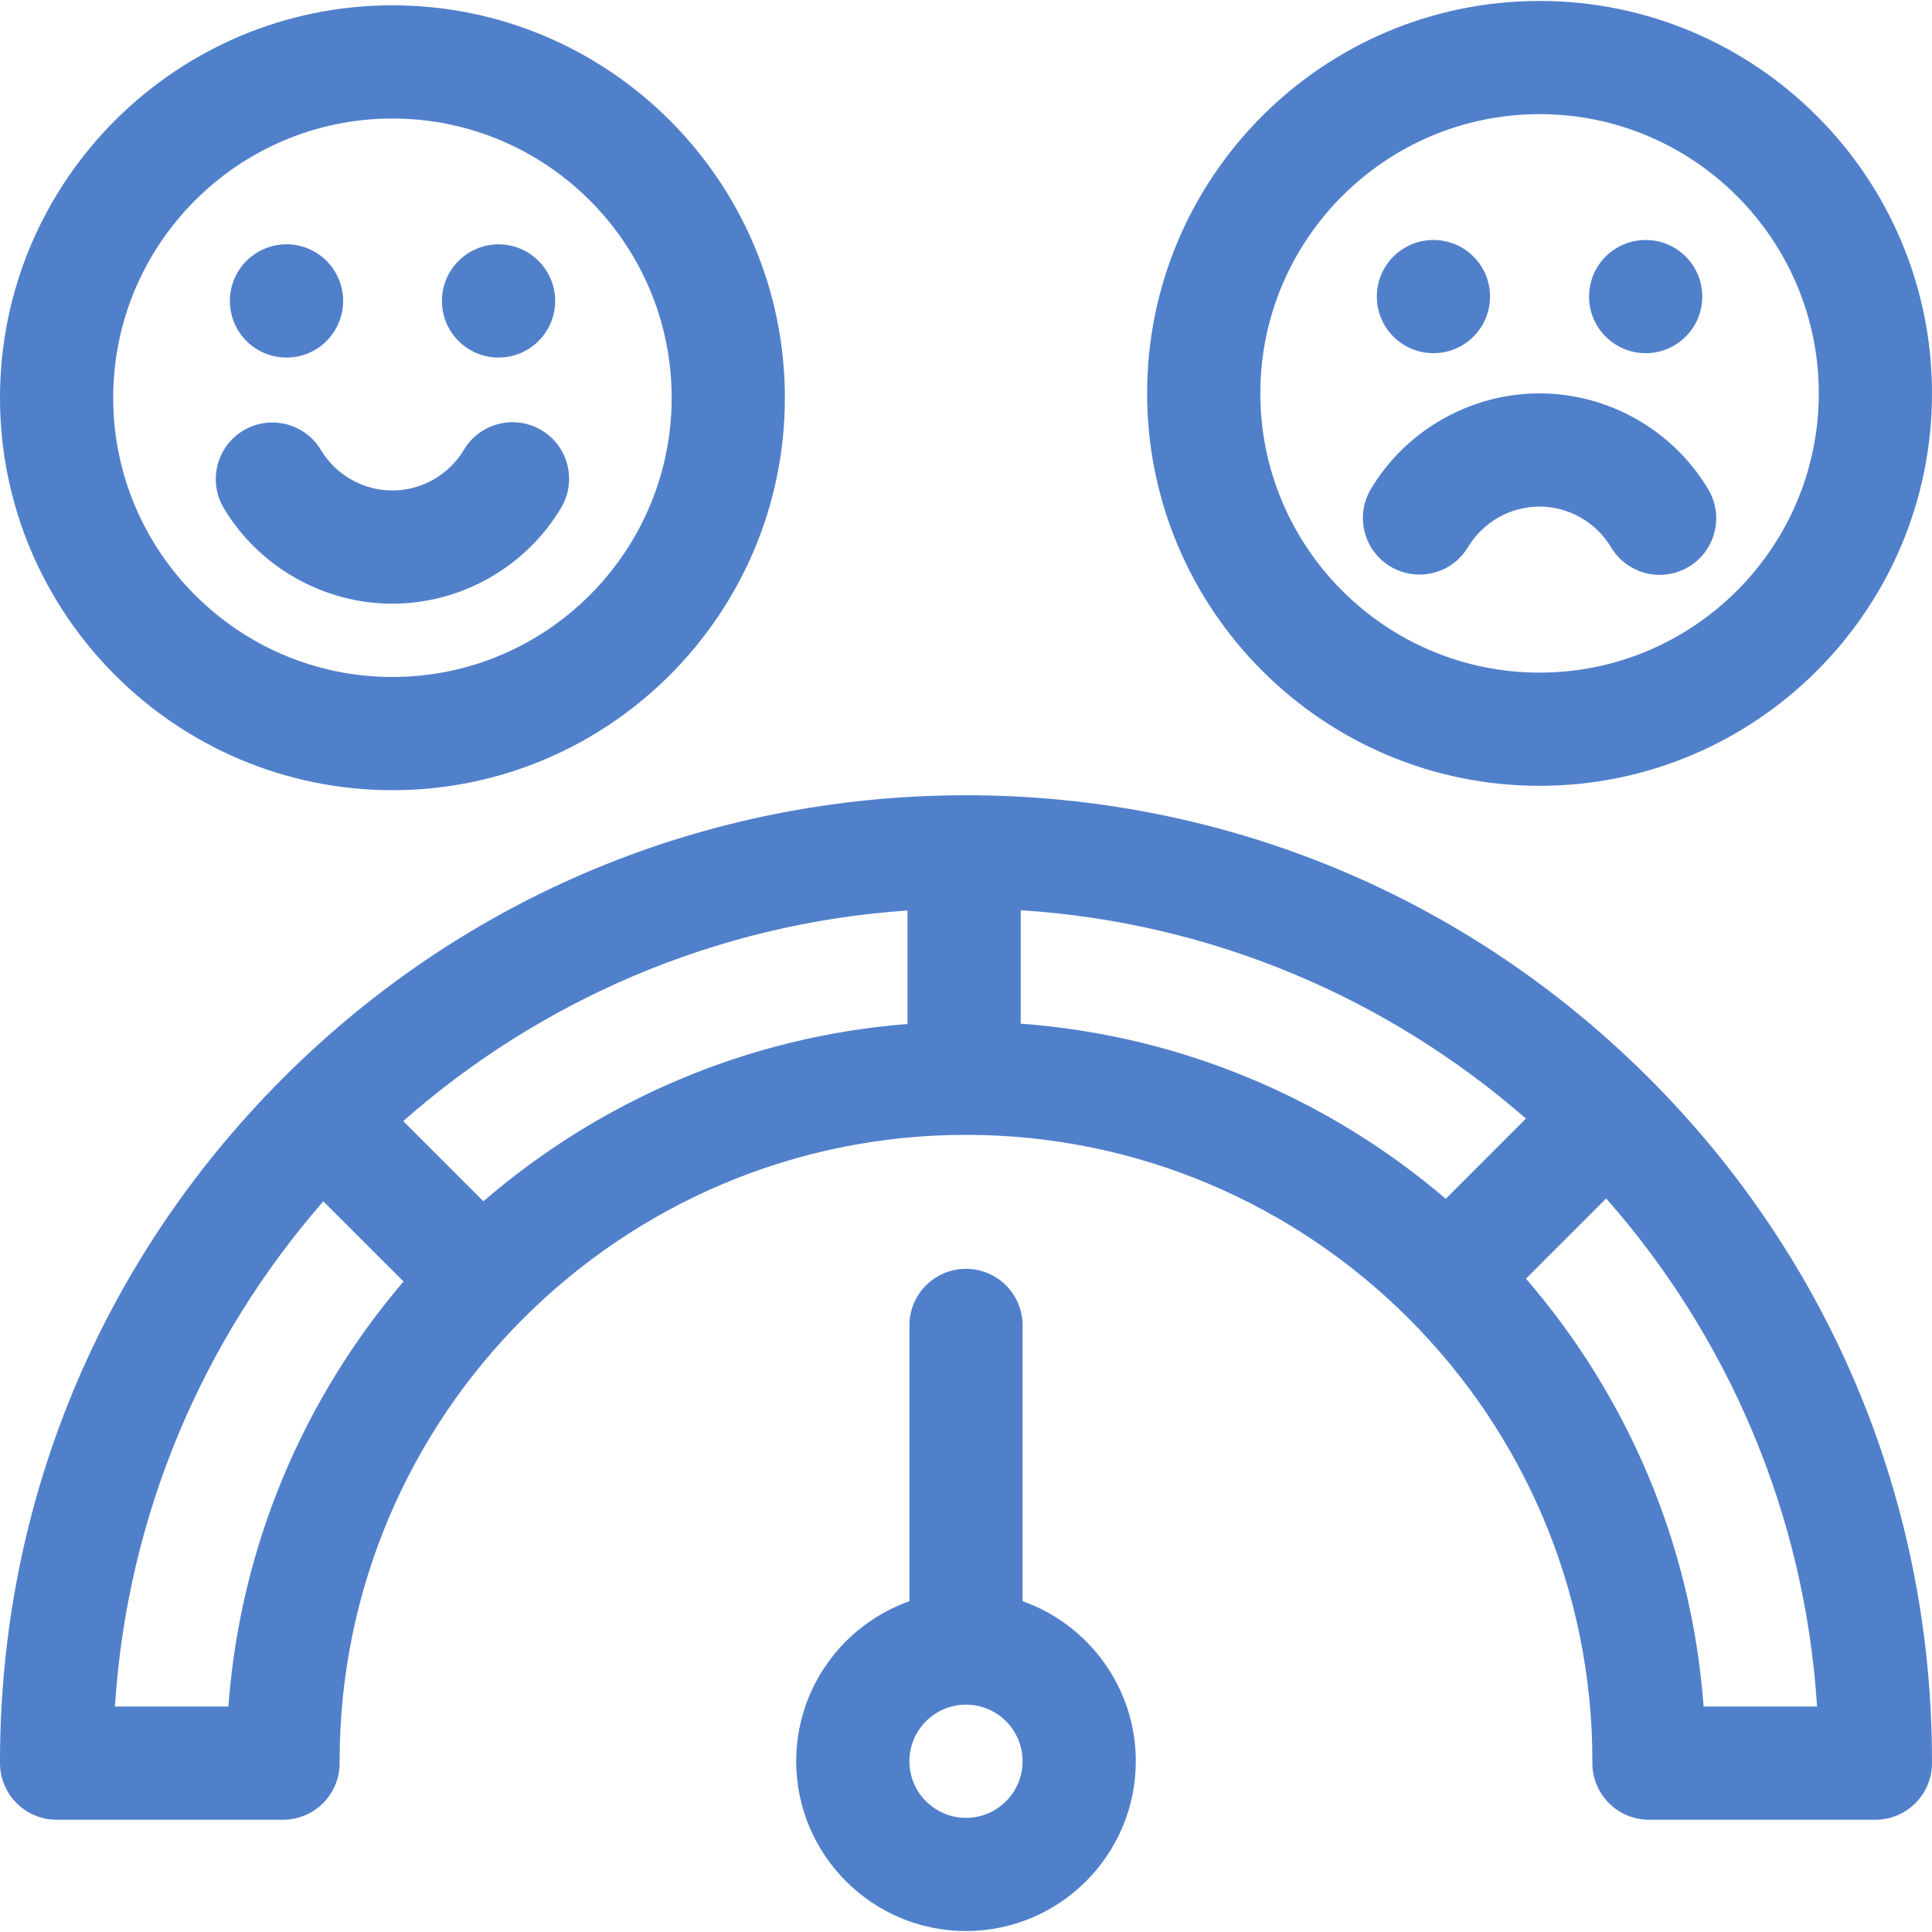 <svg xmlns="http://www.w3.org/2000/svg" width="200" height="200" viewBox="0 0 200 200" fill="none"><g clip-path="url(#clip0_259_54)"><path d="M40.625 81.8C63.026 81.8 81.25 63.576 81.25 41.175C81.25 18.775 63.026 0.55 40.625 0.55C18.224 0.55 0 18.775 0 41.175C0 63.576 18.224 81.8 40.625 81.8ZM40.625 12.269C56.564 12.269 69.531 25.236 69.531 41.175C69.531 57.114 56.564 70.081 40.625 70.081C24.686 70.081 11.719 57.114 11.719 41.175C11.719 25.236 24.686 12.269 40.625 12.269Z" fill="#5180CB"></path><path d="M40.616 62.494C47.744 62.494 54.438 58.69 58.087 52.566C59.744 49.786 58.833 46.19 56.053 44.534C53.273 42.877 49.676 43.788 48.02 46.568C46.474 49.163 43.637 50.775 40.617 50.775C37.605 50.775 34.772 49.17 33.224 46.586C31.56 43.81 27.962 42.908 25.186 44.571C22.41 46.234 21.508 49.833 23.171 52.609C26.824 58.706 33.508 62.494 40.616 62.494Z" fill="#5180CB"></path><path d="M34.645 34.235C36.348 31.481 35.495 27.869 32.741 26.166C29.987 24.464 26.375 25.317 24.673 28.071C22.971 30.825 23.823 34.437 26.577 36.139C29.331 37.841 32.943 36.989 34.645 34.235Z" fill="#5180CB"></path><path d="M51.61 37.014C54.846 37.014 57.47 34.391 57.47 31.155C57.47 27.919 54.846 25.296 51.61 25.296C48.374 25.296 45.751 27.919 45.751 31.155C45.751 34.391 48.374 37.014 51.61 37.014Z" fill="#5180CB"></path><path d="M159.375 81.348C181.776 81.348 200 63.123 200 40.723C200 18.322 181.776 0.098 159.375 0.098C136.974 0.098 118.75 18.322 118.75 40.723C118.75 63.123 136.974 81.348 159.375 81.348ZM159.375 11.816C175.314 11.816 188.281 24.784 188.281 40.723C188.281 56.662 175.314 69.629 159.375 69.629C143.436 69.629 130.469 56.662 130.469 40.723C130.469 24.784 143.436 11.816 159.375 11.816Z" fill="#5180CB"></path><path d="M143.935 58.645C146.712 60.309 150.31 59.407 151.973 56.63C153.521 54.047 156.354 52.441 159.366 52.441C162.387 52.441 165.224 54.053 166.77 56.649C167.867 58.489 169.812 59.51 171.809 59.51C172.829 59.51 173.863 59.243 174.803 58.683C177.583 57.026 178.494 53.43 176.837 50.65C173.188 44.527 166.494 40.723 159.366 40.723C152.258 40.723 145.574 44.511 141.921 50.608C140.257 53.384 141.159 56.982 143.935 58.645Z" fill="#5180CB"></path><path d="M148.39 36.562C151.626 36.562 154.249 33.938 154.249 30.702C154.249 27.466 151.626 24.843 148.39 24.843C145.154 24.843 142.53 27.466 142.53 30.702C142.53 33.938 145.154 36.562 148.39 36.562Z" fill="#5180CB"></path><path d="M170.36 36.562C173.596 36.562 176.219 33.938 176.219 30.702C176.219 27.466 173.596 24.843 170.36 24.843C167.124 24.843 164.5 27.466 164.5 30.702C164.5 33.938 167.124 36.562 170.36 36.562Z" fill="#5180CB"></path><path d="M105.859 165.754V137.207C105.859 133.971 103.236 131.348 100 131.348C96.764 131.348 94.141 133.971 94.141 137.207V165.754C87.321 168.172 82.422 174.685 82.422 182.324C82.422 192.016 90.307 199.902 100 199.902C109.693 199.902 117.578 192.016 117.578 182.324C117.578 174.686 112.679 168.173 105.859 165.754ZM100 188.184C96.769 188.184 94.141 185.555 94.141 182.324C94.141 179.093 96.769 176.465 100 176.465C103.231 176.465 105.859 179.093 105.859 182.324C105.859 185.555 103.231 188.184 100 188.184Z" fill="#5180CB"></path><path d="M170.598 111.504C170.589 111.495 170.582 111.485 170.573 111.476C170.558 111.461 170.541 111.449 170.527 111.434C151.66 92.662 126.625 82.324 100 82.324C99.948 82.324 99.895 82.326 99.843 82.326C99.83 82.326 99.818 82.324 99.805 82.324C99.784 82.324 99.764 82.327 99.743 82.327C73.128 82.394 48.116 92.787 29.289 111.614C29.252 111.65 29.217 111.688 29.181 111.725C29.171 111.734 29.16 111.742 29.151 111.752C29.136 111.767 29.123 111.784 29.107 111.8C10.337 130.666 0 155.7 0 182.324L0.002 182.537C0.012 185.766 2.632 188.379 5.862 188.379H29.299C32.535 188.379 35.159 185.755 35.159 182.52L35.156 182.324C35.156 146.569 64.245 117.48 100 117.48C135.755 117.48 164.844 146.569 164.844 182.318L164.841 182.502C164.837 184.059 165.452 185.554 166.552 186.657C167.651 187.759 169.144 188.379 170.701 188.379H194.138C197.374 188.379 199.998 185.761 199.998 182.525L200 182.324C200 155.613 189.598 130.501 170.711 111.614C170.673 111.577 170.635 111.541 170.598 111.504ZM149.663 124.099C137.628 113.818 122.379 107.195 105.654 105.968C105.656 105.9 105.664 105.833 105.664 105.763V94.228C125.611 95.498 143.777 103.42 157.964 115.797L149.663 124.099ZM50.042 124.356L41.741 116.055C55.879 103.612 74.013 95.61 93.945 94.253V105.764C93.945 105.845 93.954 105.922 93.957 106.002C77.248 107.312 62.03 114.011 50.042 124.356ZM23.645 176.66H11.898C13.167 156.712 21.095 138.546 33.472 124.359L41.774 132.661C31.496 144.694 24.873 159.939 23.645 176.66ZM176.355 176.66C175.117 159.801 168.393 144.445 157.968 132.366L166.271 124.063C178.797 138.294 186.824 156.575 188.102 176.66H176.355Z" fill="#5180CB"></path></g><defs><clipPath id="clip0_259_54"><rect width="200" height="200" fill="white"></rect></clipPath></defs></svg>